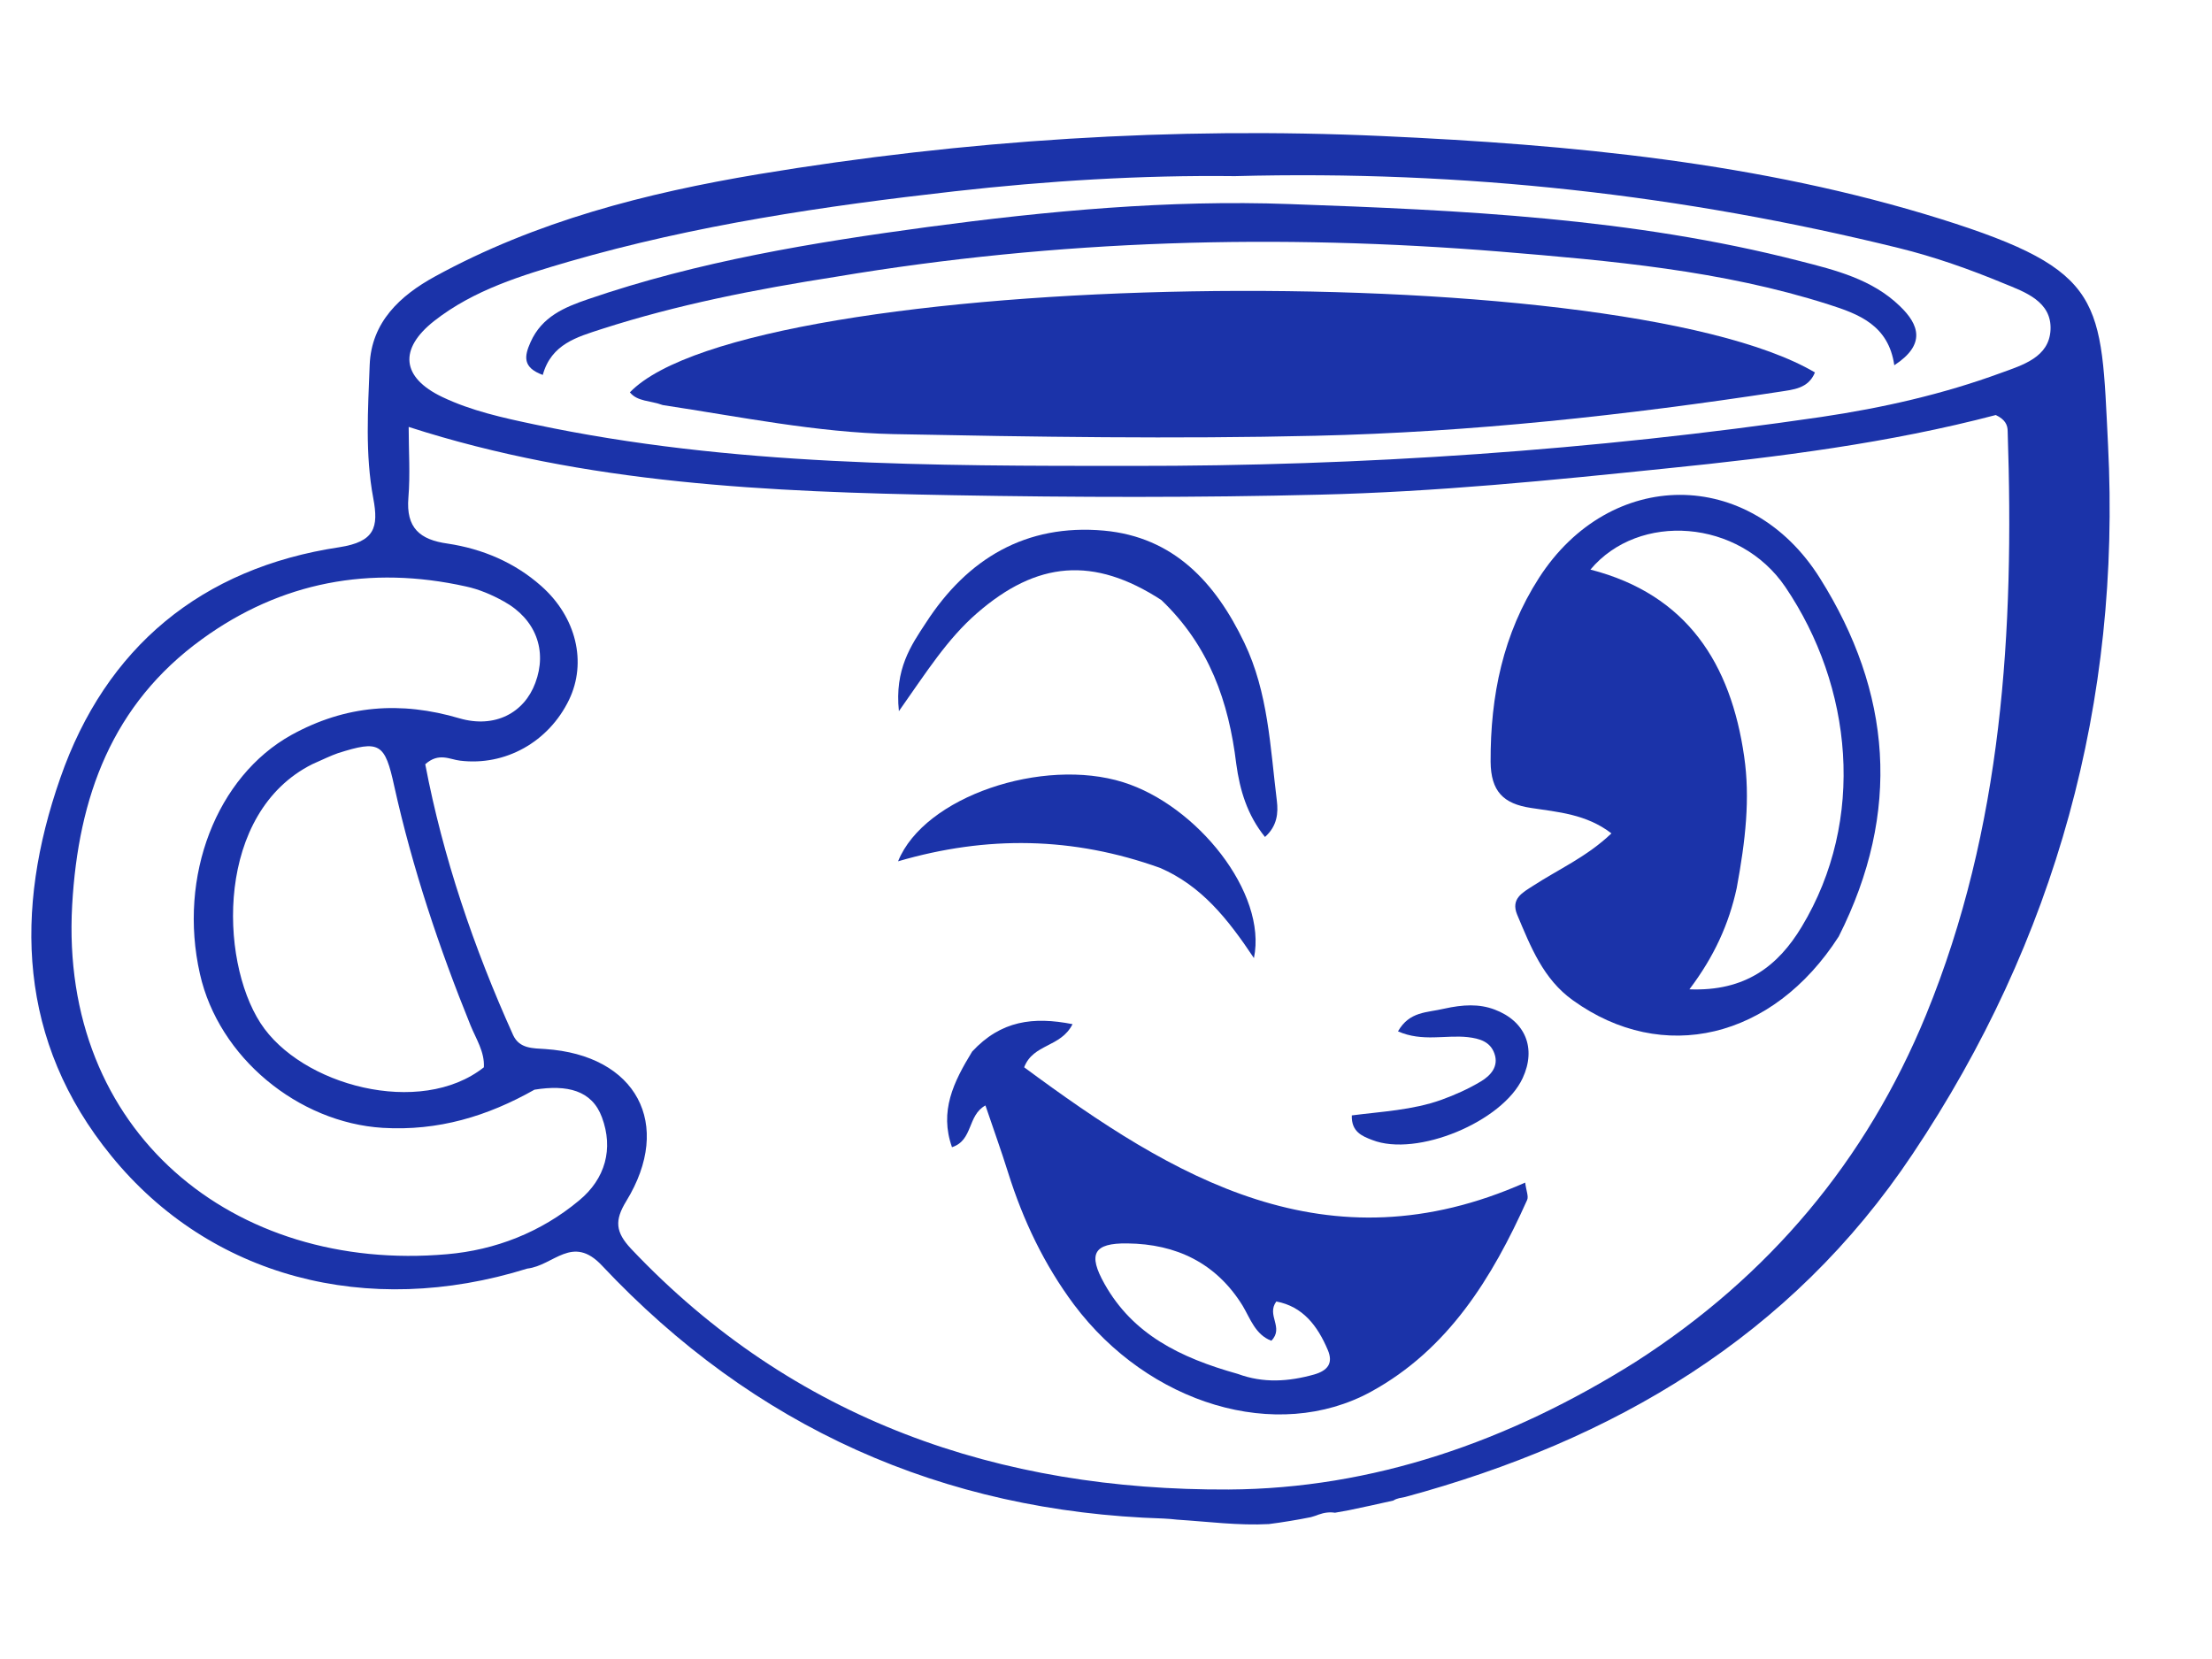 <?xml version="1.0" encoding="utf-8"?>
<!-- Generator: Adobe Illustrator 26.1.0, SVG Export Plug-In . SVG Version: 6.00 Build 0)  -->
<svg version="1.1" id="Camada_1" xmlns="http://www.w3.org/2000/svg" xmlns:xlink="http://www.w3.org/1999/xlink" x="0px" y="0px"
	 viewBox="0 0 800 600" style="enable-background:new 0 0 800 600;" xml:space="preserve">
<style type="text/css">
	.st0{fill:#1B33A9;}
</style>
<path class="st0" d="M762.4,160.9c-2.6-52.3-0.9-63-60.5-81.7c-65.6-20.5-133.8-26.9-202.1-30C424.3,45.8,349,50.6,274.3,63
	c-40.7,6.8-80.5,17-117,37c-12.6,6.9-23,16.5-23.6,32c-0.6,16-1.7,32.2,1.3,48.2c2,10.6,0.5,15.7-12.2,17.7
	c-50,7.5-84.6,36.3-101,83.5C5.1,329.1,6.4,376.6,40.3,418.1c35.6,43.7,92.4,58.8,150.4,40.7c9.6-1.1,16.3-12.5,27-1.1
	c54.9,58.4,123,89,203.1,91.5c1.7,0.1,3.4,0.2,4.9,0.4c11,0.7,22.3,2.2,33.2,1.6c2.5-0.3,5-0.7,7.5-1.1c2.6-0.4,5.1-0.9,7.7-1.4
	c0.9-0.3,1.8-0.5,2.7-0.9c2.2-0.8,4.2-1,6-0.7c1.7-0.3,3.3-0.6,5-0.9c5.4-1.1,10.7-2.3,16.1-3.5c1.4-0.9,2.9-1,4.3-1.3
	c75.3-20.4,139.4-57.9,183.5-124C743.6,339.9,767.1,253.7,762.4,160.9z M209.4,434.2c-13.8,11.5-30.3,17.9-47.7,19.4
	c-77.2,6.8-140.2-44.2-135.6-126.2c2.2-39.3,14.5-72.7,46.9-96.2c28.6-20.8,60.9-26.8,95.5-19.1c4.7,1,9.4,3,13.7,5.4
	c11.6,6.4,15.8,17.8,11.4,29.5c-4,10.8-14.6,16.5-27.4,12.8c-21.3-6.3-41.2-4.8-60.8,6c-27,15-41.1,51-33.1,86.4
	c6.8,30.3,35.6,53.8,66.1,55.7c20.1,1.2,37.9-4.2,54.9-13.8c11.8-1.9,20.8,0.2,24.4,10C221.9,415.4,219,426.3,209.4,434.2z
	 M170.2,370.9c2,4.9,5.1,9.5,4.8,15.1c-23,18.2-66.2,6.6-80.8-16c-15-23.2-16.1-76.1,18.7-93.6c4.3-1.9,6.7-3.1,9.3-4
	c15.1-4.8,17-3.7,20.4,12C149.2,314.1,158.8,342.8,170.2,370.9z M696.6,367c-21.7,52.9-56.9,94.6-105,125.5
	c-46.1,29-95.3,45.9-147.2,46.2c-82.8,0.4-157.4-24.9-216.2-87.1c-5.6-6-6-10.2-1.7-17.2c17.1-27.9,3.6-52.8-29.3-55
	c-4.5-0.3-9.3-0.1-11.6-5c-14.3-31.7-25.4-64.4-31.8-98c4.9-4.4,8.9-1.7,12.6-1.3c16.3,2,32-6.7,39.4-22
	c6.5-13.5,2.7-29.9-10.1-41.2c-9.6-8.5-21.2-13.4-33.8-15.3c-10.1-1.4-15.1-5.7-14.2-16.6c0.7-8.4,0.1-16.9,0.1-25.6
	c64.1,20.7,130.4,23.5,196.8,24.7c44.3,0.8,88.6,0.9,132.8-0.2c41.9-1,83.7-5.2,125.4-9.5c40.5-4.1,80.6-9.2,119-19.3
	c3.4,1.6,4.3,3.6,4.3,5.9C728.5,228.2,724.3,299.3,696.6,367z M723.6,134.9c-21,7.7-42.7,12.6-64.9,15.9
	c-82.7,12.1-166,17.8-249.4,17.7c-72.1,0-144.7,0.1-216-15c-11.4-2.4-22.8-4.9-33.3-9.9c-14.9-7.1-15.8-17.4-3-27.5
	c14.4-11.3,31.7-16.5,48.8-21.5c45.6-13.2,92.3-20.1,139.3-25.4c33.7-3.8,67.6-5.9,101.5-5.5c83-2.2,162.1,6.8,240.1,26
	c13,3.2,25.7,7.7,38,12.8c7.6,3.1,17.4,6.5,16.9,16.8C741.1,129.2,731.6,132,723.6,134.9z"/>
<path class="st0" d="M665,338.7c-23.9,37.2-63.7,46.4-96.1,23.1c-10.8-7.7-15.3-19.4-20.2-31c-2.4-5.8,2-8,5.7-10.4
	c9.2-6,19.5-10.5,28.4-19c-9.1-7-19.4-7.7-29.1-9.2c-10-1.5-14.5-6-14.6-16.7c-0.1-23.9,4.5-46.3,17.5-66.5
	c25.7-39.9,76.3-40.2,101.6,0.1C684.1,250.3,687.8,293.5,665,338.7 M628.1,321.2c-2.8,12.9-8.1,24.7-17.1,36.6
	c20.3,0.8,32.1-8.5,40.6-22.6c23.4-38.8,18.4-87-5.9-122.9c-16.7-24.6-53-27.2-70.5-6.3c35,9,50.8,34.1,55.6,67.6
	C633,288.7,631.3,303.9,628.1,321.2z"/>
<path class="st0" d="M351.6,380.3c10.4-11.2,22.1-12.7,36.3-9.9c-4.3,8.5-14.2,7-17.5,15.6c54.1,40,109.5,73.5,181.2,41.7
	c0.4,3.1,1.3,5,0.7,6.3c-12.6,28.1-28.5,54-56.4,69.3c-34.2,18.7-80.5,4.5-107.5-31.5c-10.8-14.5-18.4-30.5-23.8-47.7
	c-2.5-8-5.4-16-8.2-24.3c-6.6,3.6-4.4,12.6-12.1,15.1C339.7,401.9,344.8,391.4,351.6,380.3 M447.7,496.9c9.2,3.4,18.3,2.8,27.6,0.2
	c4.8-1.4,7-4,4.9-8.9c-3.7-8.7-9-15.7-18.6-17.5c-3.7,5,2.9,9.4-1.8,14.2c-5.8-2.2-7.6-8-10.4-12.7c-9.6-15.5-24.1-22.3-41.6-22.5
	c-12.4-0.2-14.4,3.9-8.3,14.7C409.7,482.5,426.6,491,447.7,496.9z"/>
<path class="st0" d="M420,217c-24.5-15.9-45-14.1-66.7,4.8c-10.7,9.3-18.2,21.2-28.2,35.4c-1.6-15.2,4.4-23.8,9.8-32
	c15-23.2,36.2-35.8,64.3-33.3c25.3,2.3,40.4,18.8,50.8,40.5c8.7,18.1,9.4,37.9,11.8,57.3c0.5,4.2,0.2,9-4.3,13
	c-6.4-7.9-9.1-16.9-10.4-26.5C444.4,253.9,437.4,233.6,420,217z"/>
<path class="st0" d="M419.6,313.9c-31.5-11.3-62.6-11.8-94.8-2.4c9.5-23.5,52.4-37.7,81.4-28.6c26.6,8.3,52.2,40,47.3,63.6
	C443.9,332.1,434.5,320.4,419.6,313.9z"/>
<path class="st0" d="M522.3,364.8c6.8-1.5,12.6-1.8,18.2,0.3c11.2,4.2,15.2,14,10.2,24.8c-7.3,15.8-38.3,28.7-54.4,22.4
	c-3.7-1.4-7.6-3-7.4-8.9c10.8-1.4,21.9-1.9,32.3-5.6c5-1.8,9.9-4,14.4-6.7c3.5-2.1,6.5-5.4,4.9-10c-1.5-4.4-5.4-5.5-9.6-6
	c-8-0.9-16.5,1.8-25.3-2.1C509.8,365.7,516,366.3,522.3,364.8z"/>
<path class="st0" d="M239.7,146.5c-4.6-1.7-9.1-1.2-11.9-4.6c43.2-44.8,355.6-50.2,428.6-7.2c-2.4,5.9-7.9,6.2-12.9,7
	c-55.6,8.5-111.5,14.6-167.7,15.9c-50.9,1.2-101.8,0.4-152.7-0.6C295.4,156.4,268.1,150.8,239.7,146.5z"/>
<path class="st0" d="M302.3,100.1c-29.4,4.6-57.4,10.1-84.7,18.9c-8.9,2.9-18.2,5.4-21.3,16.6c-7.4-2.7-6.7-6.8-4.4-11.9
	c4.1-9.2,12.3-12.6,20.8-15.5c39.9-13.7,81.3-20.5,122.8-26.1c43.3-5.8,87.1-9.9,130.8-8.3c62,2.2,124,5,184.6,20.6
	c13,3.3,26.2,6.6,36.2,16.3c7,6.7,9.5,13.9-2,21.4c-2.1-14.5-12.8-18.5-23.8-22C622.8,97.8,582.6,94.3,542.6,91
	C462.6,84.5,382.8,86.6,302.3,100.1z"/>
</svg>
